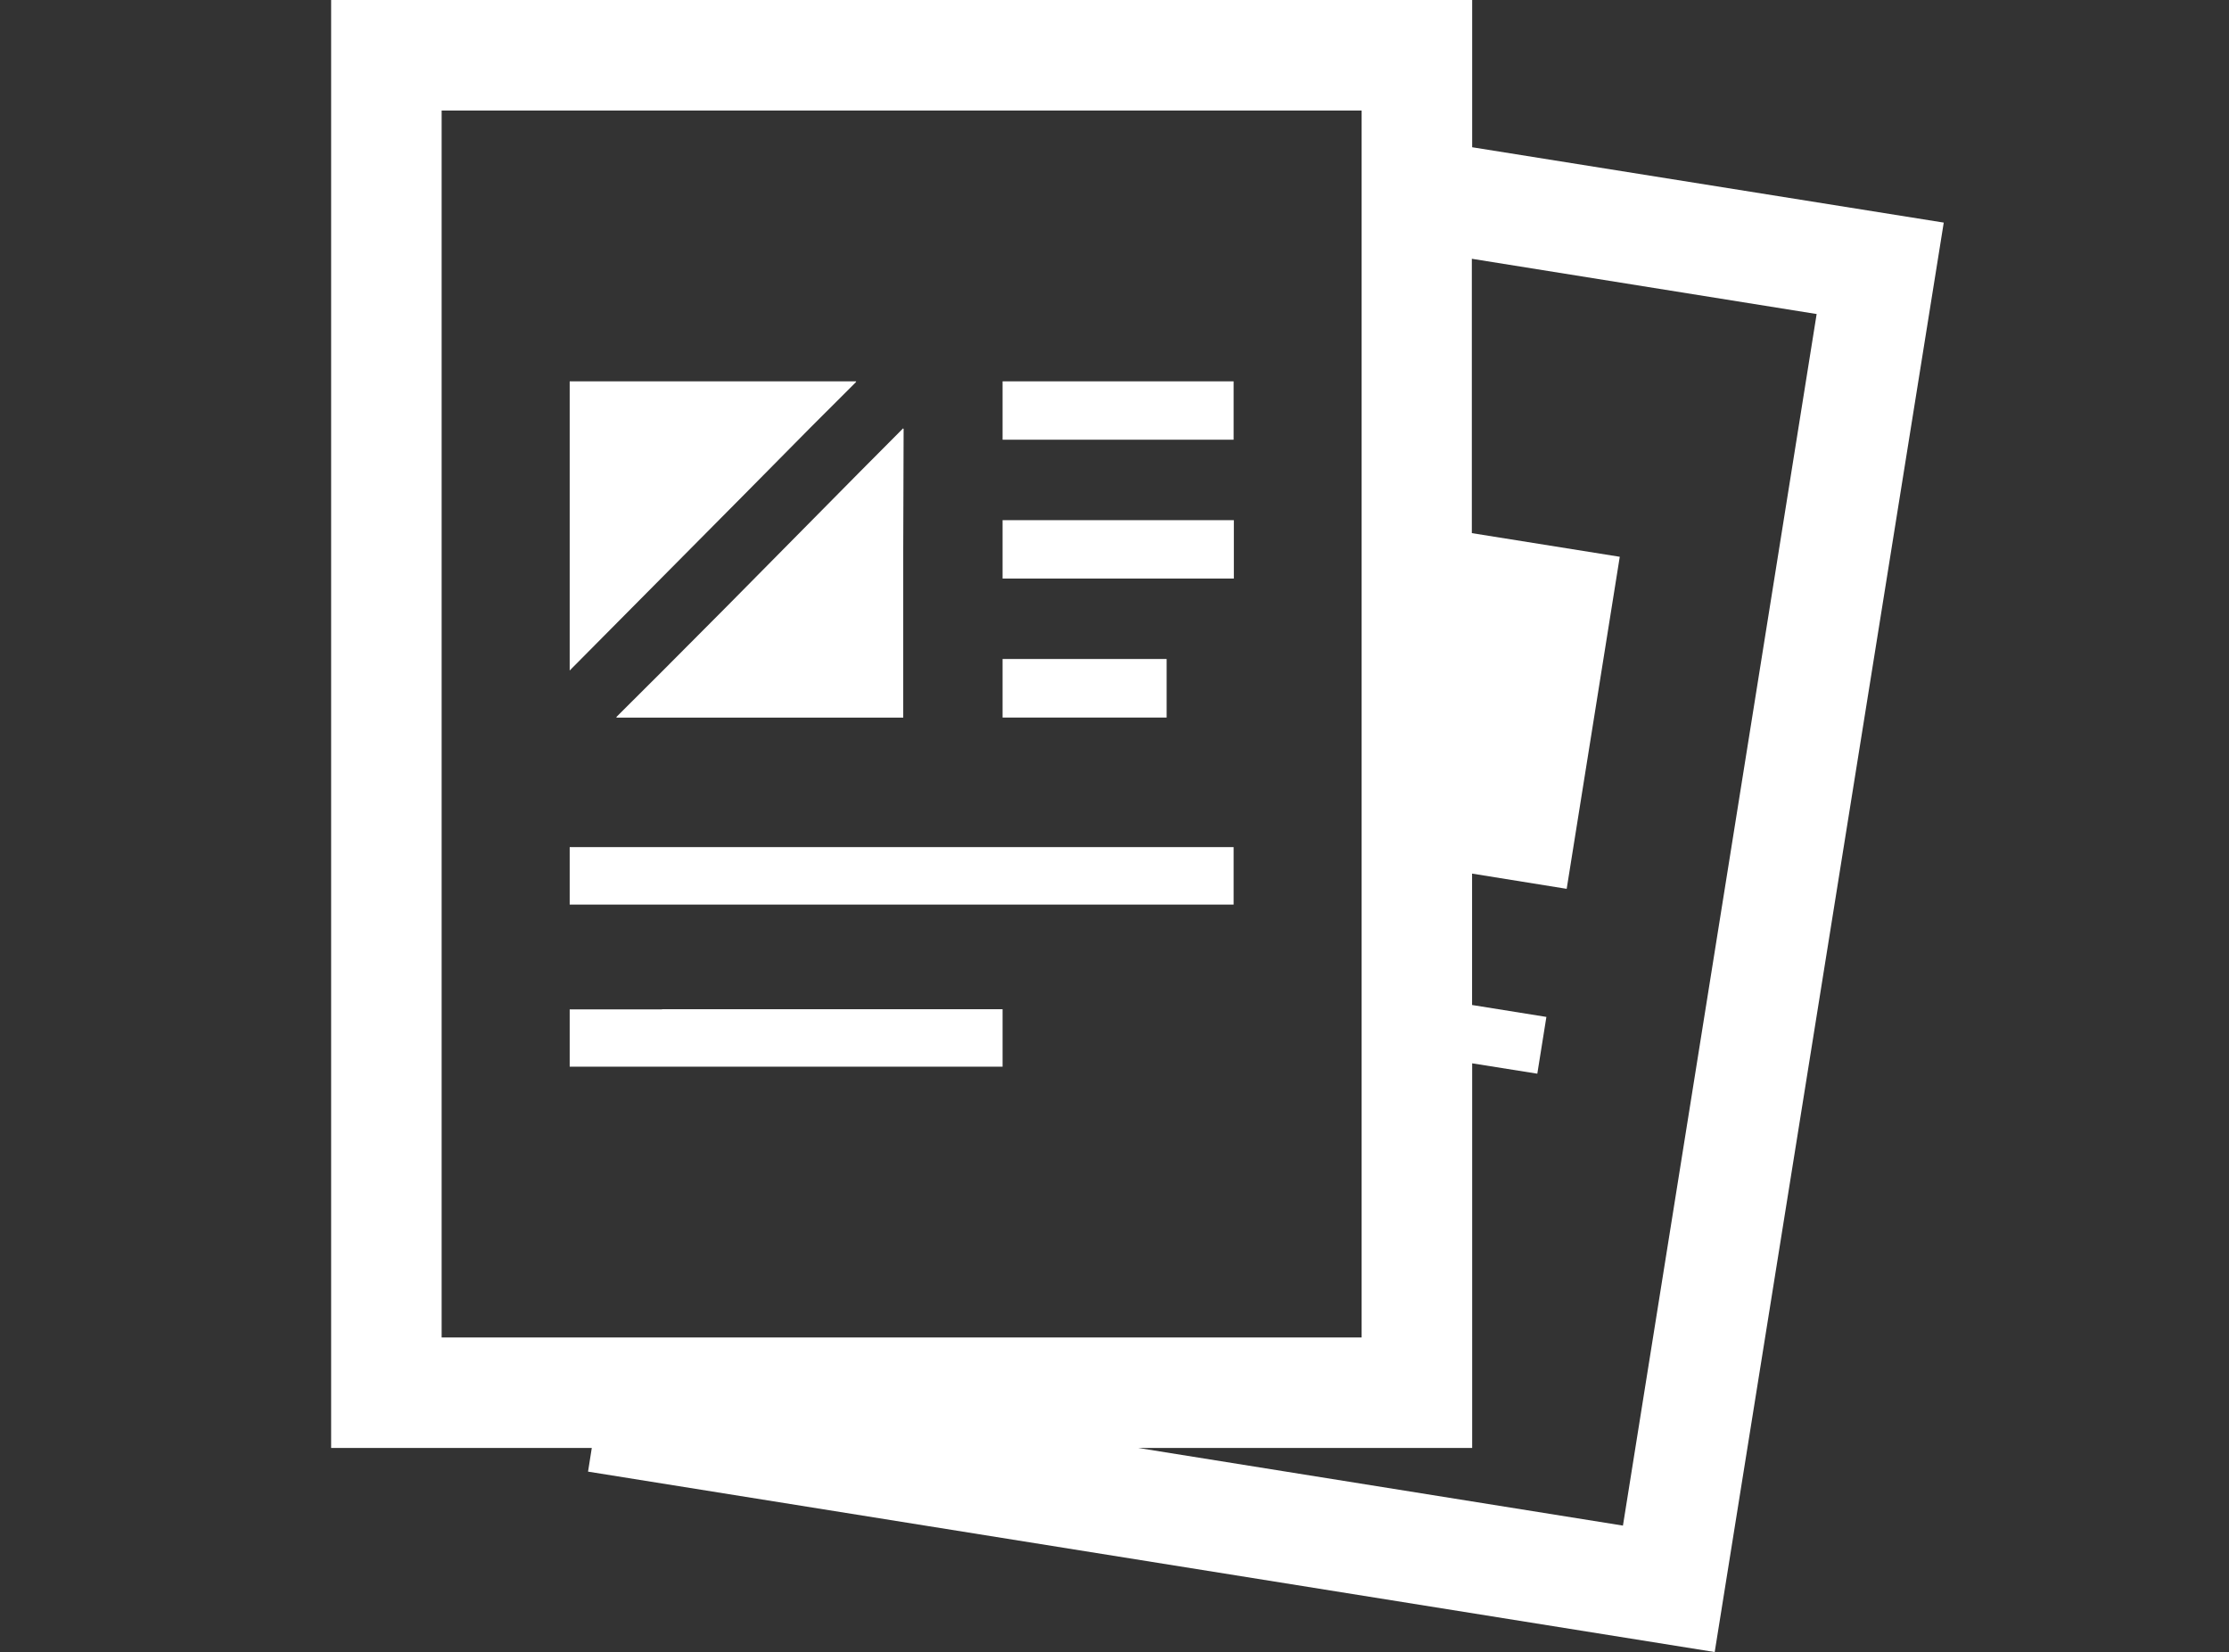 <svg xmlns="http://www.w3.org/2000/svg" width="47.12" height="34.931" viewBox="0 0 47.12 34.931">
  <rect x="0" y="0" width="47.12" height="34.931" fill="#333333" stroke="none"/>
  <g id="グループ_4085" data-name="グループ 4085" transform="translate(-240.884 -273.999)">
    <rect id="長方形_4437" data-name="長方形 4437" width="47.12" height="34.93" transform="translate(240.884 273.999)" fill="none"/>
    <g id="_i_icon_04496_icon_044960" transform="translate(247.884 273.999)">
      <path id="パス_9341" data-name="パス 9341" d="M30.285,3.113V.011h0V0H6.164V30.612h4.751l.759,0-.079.5,23.817,3.814L40.254,4.706Zm-2.337-.379V28.276H8.5V2.337H27.948Zm5.524,29.519L23.228,30.612h7.057V23.605l0-1.125,1.377.219.192-1.2-1.571-.252v-2.4l0-.378,2,.322,1.122-7.02-3.127-.5v-5l0-.8,7.289,1.168L33.482,32.192Z" transform="translate(-6.164 0)" fill="#fff"/>
      <path id="パス_9342" data-name="パス 9342" d="M85.162,119.155l.977-.976h-.011l.011-.011H80.082v6.113l3.7-3.73Z" transform="translate(-75.039 -110.106)" fill="#fff"/>
      <path id="パス_9343" data-name="パス 9343" d="M95.5,137.835l-.966.963h.011l-.011.011H100.6v-3.574l.008-2.536-.008.008v-.016l-.911.916-2.818,2.851Z" transform="translate(-88.506 -123.638)" fill="#fff"/>
      <rect id="長方形_3246" data-name="長方形 3246" width="4.884" height="1.234" transform="translate(14.194 8.062)" fill="#fff"/>
      <path id="パス_9344" data-name="パス 9344" d="M214.211,161.187v1.234H219.1v-1.234h-4.884Z" transform="translate(-200.017 -150.19)" fill="#fff"/>
      <path id="パス_9345" data-name="パス 9345" d="M217.679,204.211h-3.468v1.238h3.468Z" transform="translate(-200.017 -190.279)" fill="#fff"/>
      <path id="パス_9346" data-name="パス 9346" d="M82.582,262.508h-2.5v1.215H94.117v-1.215H82.582Z" transform="translate(-75.039 -244.599)" fill="#fff"/>
      <path id="パス_9347" data-name="パス 9347" d="M82.035,312.789H80.082V314h9.151v-1.215h-7.2Z" transform="translate(-75.039 -291.449)" fill="#fff"/>
    </g>
  </g>
</svg>
